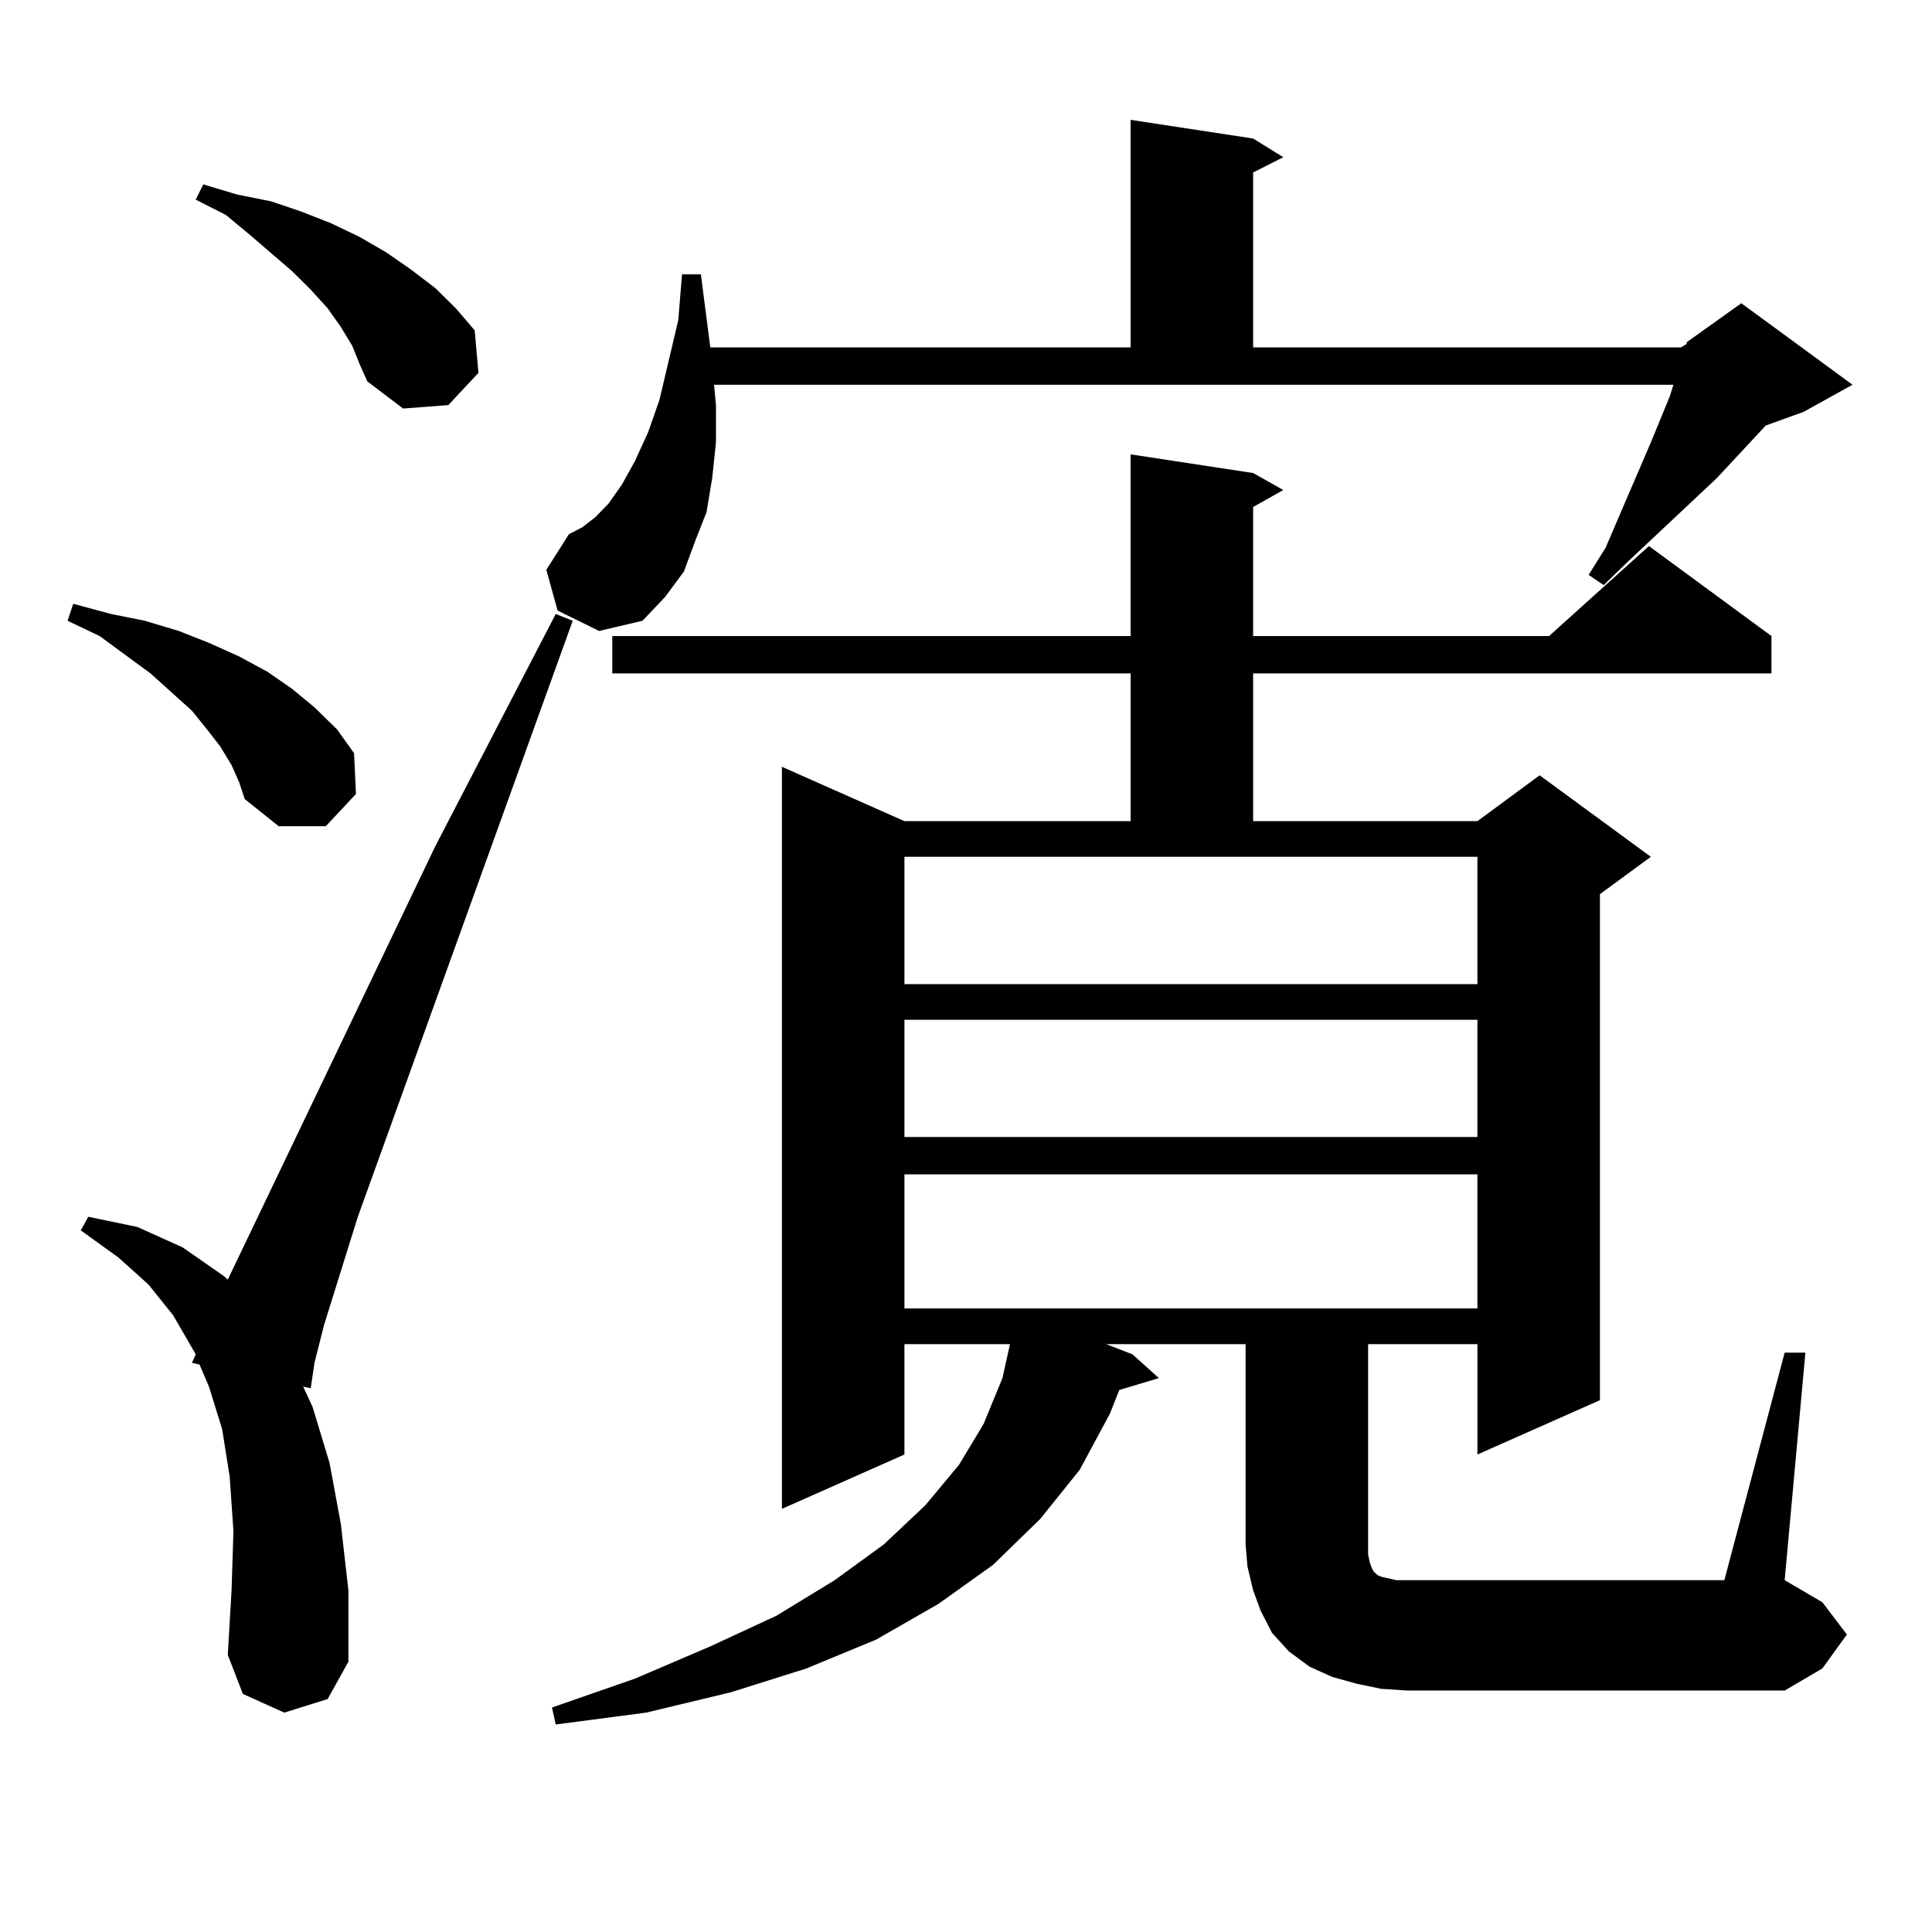 <?xml version="1.0" encoding="utf-8"?>
<!-- Generator: Adobe Illustrator 16.0.0, SVG Export Plug-In . SVG Version: 6.00 Build 0)  -->
<!DOCTYPE svg PUBLIC "-//W3C//DTD SVG 1.1//EN" "http://www.w3.org/Graphics/SVG/1.1/DTD/svg11.dtd">
<svg version="1.1" id="图层_1" xmlns="http://www.w3.org/2000/svg" xmlns:xlink="http://www.w3.org/1999/xlink" x="0px" y="0px"
	 width="1000px" height="1000px" viewBox="0 0 1000 1000" enable-background="new 0 0 1000 1000" xml:space="preserve">
<path d="M119.851,396.016l-5.854-9.668l-6.829-8.789l-7.805-9.668L77.9,348.555L51.56,329.219l-16.585-7.91l2.927-8.789
	l19.512,5.273l17.561,3.516l17.561,5.273l15.609,6.152l15.609,7.031l14.634,7.91l12.683,8.789l11.707,9.668l11.707,11.426
	l8.78,12.305l0.976,21.094l-15.609,16.699h-24.39l-17.561-14.063l-2.927-8.789L119.851,396.016z M147.167,886.445l-21.463-9.668
	l-7.805-20.215l1.951-33.398l0.976-30.762l-1.951-28.125l-3.902-24.609l-6.829-21.973l-4.878-11.426l-3.902-0.879l1.951-4.395
	l-11.707-20.215l-12.683-15.82l-15.609-14.063l-19.512-14.063l3.902-7.031l25.365,5.273l23.414,10.547l21.463,14.941l1.951,1.758
	l107.314-224.121l62.438-120.41l8.78,3.516L185.215,629.805l-17.561,56.25l-4.878,19.336l-1.951,13.184l-3.902-0.879l4.878,10.547
	l8.78,29.004l5.854,31.641l3.902,34.277v36.914l-10.731,19.336L147.167,886.445z M182.288,178.926l-5.854-9.668l-6.829-9.668
	l-8.78-9.668l-9.756-9.668l-21.463-18.457l-12.683-10.547l-15.609-7.91l3.902-7.91l17.561,5.273l17.561,3.516l15.609,5.273
	l15.609,6.152l14.634,7.031l13.658,7.91l12.683,8.789l12.683,9.668l10.731,10.547l9.756,11.426l1.951,21.973l-15.609,16.699
	l-23.414,1.758l-18.536-14.063l-3.902-8.789L182.288,178.926z M288.627,316.035l-5.854-21.094l11.707-18.457l6.829-3.516
	l6.829-5.273l6.829-7.031l6.829-9.668l6.829-12.305l6.829-14.941l5.854-16.699l9.756-41.309l1.951-23.73h9.756l4.878,37.793h217.556
	V62.031l63.413,9.668l15.609,9.668l-15.609,7.91v90.527h221.458l2.927-1.758v-0.879l28.292-20.215l57.56,42.188l-25.365,14.063
	l-19.512,7.031l-25.365,27.246l-45.853,43.066l-12.683,12.305l-7.805-5.273l8.78-14.063l23.414-54.492l9.756-23.73l1.951-6.152
	H369.601l0.976,10.547v19.336l-1.951,18.457l-2.927,17.578L359.845,280l-5.854,15.82l-9.756,13.184l-11.707,12.305l-22.438,5.273
	L288.627,316.035z M714.958,874.141l-12.683-2.637l-12.683-3.516l-11.707-5.273l-10.731-7.91l-8.78-9.668l-5.854-11.426
	l-3.902-10.547l-2.927-12.305l-0.976-11.426V695.723h-72.193l13.658,5.273l13.658,12.305l-20.487,6.152l-4.878,12.305
	l-15.609,29.004l-20.487,25.488l-24.39,23.73l-28.292,20.215l-32.194,18.457l-36.097,14.941l-39.023,12.305l-43.901,10.547
	l-46.828,6.152l-1.951-8.789l42.926-14.941l39.023-16.699l34.146-15.82l30.243-18.457l25.365-18.457l21.463-20.215l17.561-21.094
	l12.683-21.094l9.756-23.73l3.902-17.578h-54.633v57.129l-63.413,28.125V396.895l63.413,28.125h117.07v-76.465H316.919v-19.336
	h268.286v-94.043l63.413,9.668l15.609,8.789l-15.609,8.789v66.797h153.167l51.706-46.582l63.413,46.582v19.336H648.618v76.465
	h116.095l32.194-23.73l57.56,42.188l-26.341,19.336v261.914l-63.413,28.125v-57.129h-56.584v103.711v5.273l0.976,4.395l0.976,2.637
	l0.976,1.758l0.976,0.879l0.976,0.879l1.951,0.879l7.805,1.758h5.854h163.898l31.219-117.773h10.731l-10.731,117.773l19.512,11.426
	l12.683,16.699l-12.683,17.578l-19.512,11.426H728.616L714.958,874.141z M468.135,443.477v65.918h296.578v-65.918H468.135z
	 M468.135,527.852v60.645h296.578v-60.645H468.135z M468.135,607.832v69.434h296.578v-69.434H468.135z"/>
</svg>
